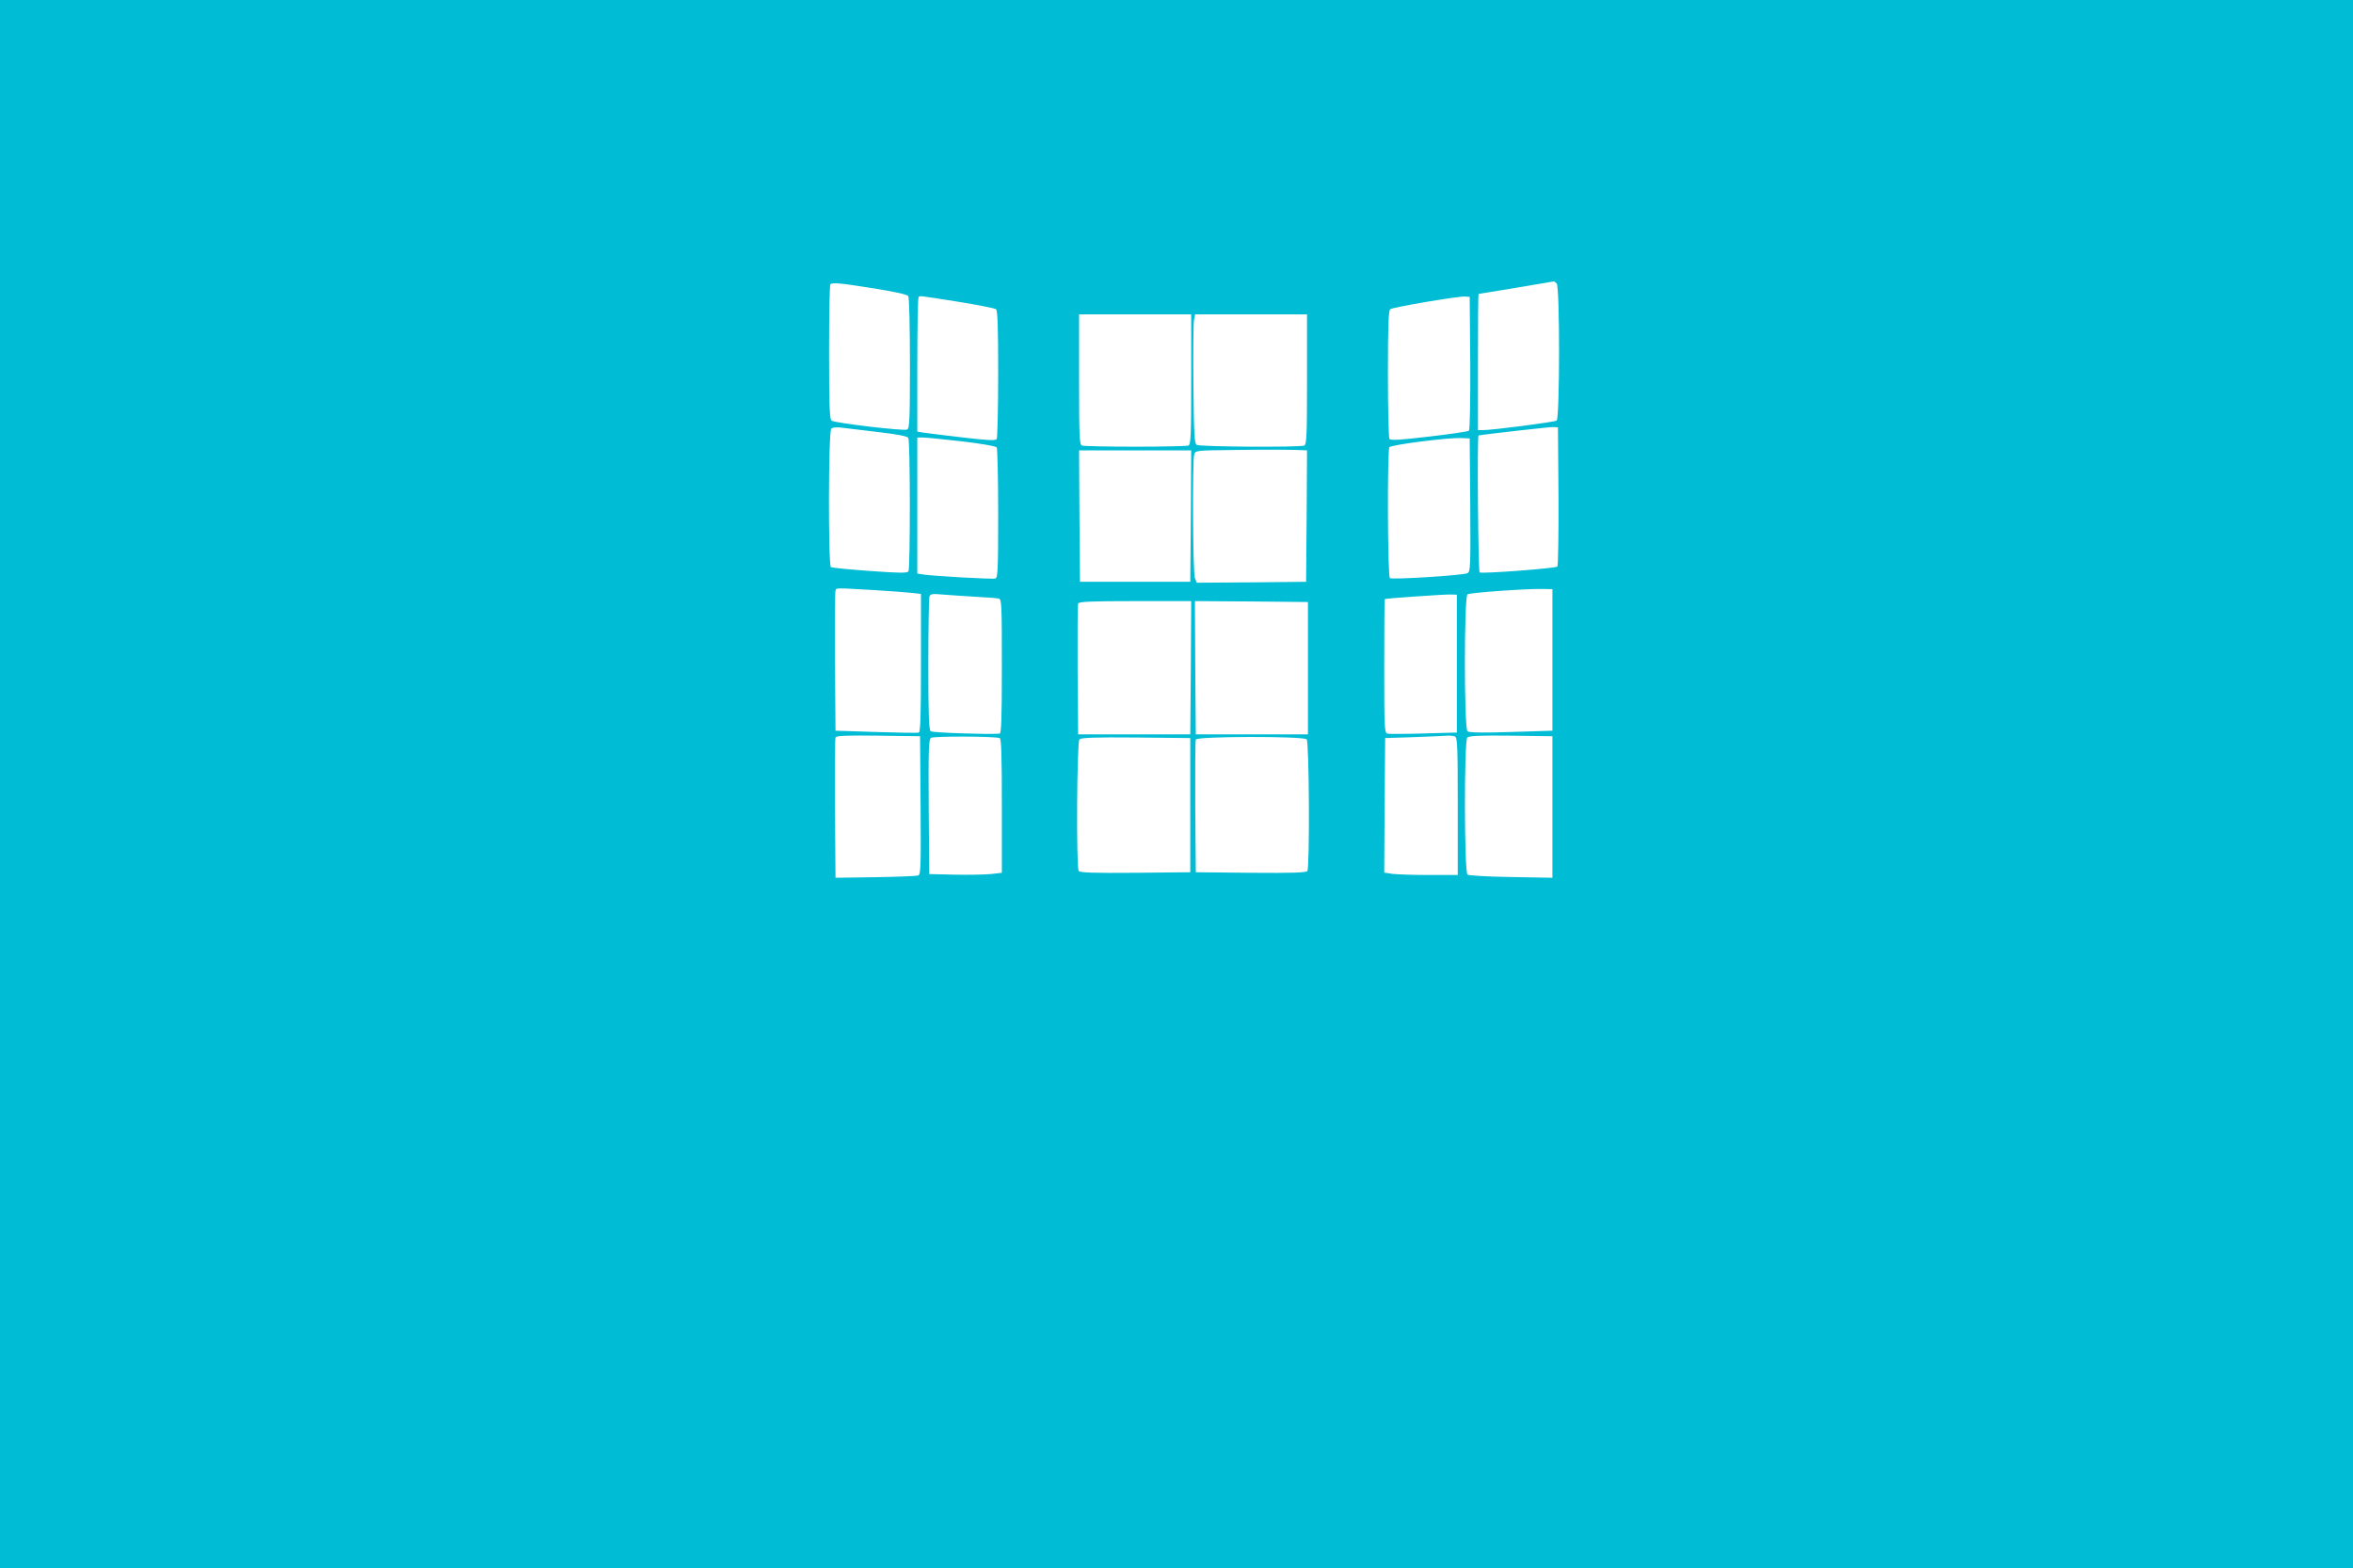 <?xml version="1.0" standalone="no"?>
<!DOCTYPE svg PUBLIC "-//W3C//DTD SVG 20010904//EN"
 "http://www.w3.org/TR/2001/REC-SVG-20010904/DTD/svg10.dtd">
<svg version="1.0" xmlns="http://www.w3.org/2000/svg"
 width="1280pt" height="853pt" viewBox="0 0 1280 853"
 preserveAspectRatio="xMidYMid meet">
<g transform="translate(0,853) scale(0.1,-0.1)"
fill="#00bcd4" stroke="none">
<path d="M0 4265 l0 -4265 6400 0 6400 0 0 4265 0 4265 -6400 0 -6400 0 0
-4265z m8468 2723 c18 -18 17 -731 0 -746 -12 -8 -348 -52 -405 -52 l-23 0 0
370 c0 204 1 370 3 371 1 0 92 15 202 33 110 19 202 34 206 35 3 1 10 -4 17
-11z m-3714 -27 c114 -18 181 -33 187 -42 5 -8 9 -173 9 -367 0 -310 -2 -353
-16 -359 -21 -8 -396 36 -411 49 -10 8 -13 95 -13 373 0 199 3 365 7 368 11
11 50 8 237 -22z m455 -72 c108 -17 202 -36 209 -41 9 -8 12 -91 12 -352 0
-187 -4 -347 -8 -354 -7 -10 -44 -8 -183 8 -96 11 -191 23 -211 26 l-38 6 0
362 c0 200 3 366 7 369 8 9 -11 11 212 -24z m2789 -333 c1 -198 -2 -364 -7
-369 -4 -4 -102 -19 -217 -32 -162 -19 -210 -22 -216 -12 -4 6 -8 166 -8 353
0 261 3 344 13 352 14 11 368 71 407 69 l25 -2 3 -359z m-1518 -90 c0 -313 -2
-355 -16 -360 -9 -3 -139 -6 -289 -6 -150 0 -280 3 -289 6 -14 5 -16 47 -16
360 l0 354 305 0 305 0 0 -354z m630 0 c0 -313 -2 -355 -16 -360 -26 -10 -568
-7 -584 4 -13 8 -15 58 -18 327 -2 175 0 333 3 351 l6 32 304 0 305 0 0 -354z
m-2336 -286 c105 -12 162 -23 167 -32 11 -17 11 -709 1 -726 -7 -10 -46 -10
-210 2 -111 8 -206 17 -212 21 -15 9 -14 737 2 753 7 7 28 9 52 6 23 -3 112
-13 200 -24z m3704 -349 c1 -206 -2 -379 -6 -383 -10 -10 -410 -40 -423 -32
-8 4 -14 743 -6 745 20 5 389 47 407 46 l25 -2 3 -374z m-3245 298 c102 -12
185 -26 189 -33 4 -6 8 -168 8 -359 0 -304 -2 -348 -15 -354 -16 -5 -359 14
-402 23 l-23 4 0 370 0 370 31 0 c17 0 113 -10 212 -21z m2765 -346 c2 -337 1
-363 -15 -371 -22 -12 -408 -36 -422 -27 -13 7 -15 693 -3 712 8 13 309 52
387 50 l50 -2 3 -362z m-910 298 l22 -1 -2 -357 -3 -358 -298 -3 -297 -2 -10
26 c-11 27 -14 631 -4 671 6 22 8 23 213 25 183 3 309 2 379 -1z m-610 -358
l-3 -358 -300 0 -300 0 -3 358 -2 357 305 0 305 0 -2 -357z m-1724 -403 c94
-6 190 -13 214 -16 l42 -5 0 -375 c0 -291 -3 -376 -12 -379 -7 -3 -112 -1
-233 3 l-220 7 -3 375 c-1 206 0 381 3 387 5 16 -3 15 209 3z m3691 -380 l0
-385 -225 -7 c-155 -5 -228 -4 -237 4 -19 15 -19 733 0 745 14 9 324 31 407
29 l55 -1 0 -385z m-3145 344 c63 -3 123 -8 133 -10 16 -5 17 -31 17 -370 0
-284 -3 -364 -12 -365 -67 -5 -366 5 -375 13 -10 8 -13 93 -13 363 0 195 3
361 6 370 6 14 17 16 68 11 34 -3 113 -8 176 -12z m2625 -364 l0 -375 -180 -5
c-99 -3 -188 -3 -197 -1 -17 3 -18 29 -18 367 0 200 1 365 3 365 6 4 327 26
357 25 l35 -1 0 -375z m-1447 -22 l-3 -363 -305 0 -305 0 -3 350 c-1 192 0
356 3 362 3 10 74 13 310 13 l305 0 -2 -362z m637 -3 l0 -360 -305 0 -305 0
-3 363 -2 362 307 -2 308 -3 0 -360z m-2107 -747 c2 -352 1 -377 -15 -381 -10
-3 -115 -7 -233 -9 l-215 -3 -3 375 c-1 206 0 381 3 388 3 10 55 12 232 10
l228 -3 3 -377z m430 367 c9 -3 12 -86 12 -369 l0 -364 -62 -7 c-35 -3 -124
-5 -198 -3 l-135 3 -3 365 c-2 310 0 367 12 376 14 10 342 9 374 -1z m2476 9
c14 -5 16 -48 16 -380 l0 -374 -154 0 c-84 0 -174 3 -200 6 l-46 7 2 366 3
366 155 5 c85 3 167 7 182 8 14 1 33 -1 42 -4z m531 -384 l0 -385 -225 4
c-129 2 -230 8 -237 13 -18 15 -19 728 -1 746 9 9 71 12 238 10 l225 -3 0
-385z m-1970 10 l0 -365 -299 -3 c-233 -2 -301 1 -308 10 -14 22 -10 702 4
716 9 9 86 12 308 10 l295 -3 0 -365z m633 358 c14 -14 17 -694 4 -716 -7 -9
-75 -12 -308 -10 l-299 3 -3 355 c-1 195 0 361 3 367 6 18 585 19 603 1z"/>
</g>
</svg>
